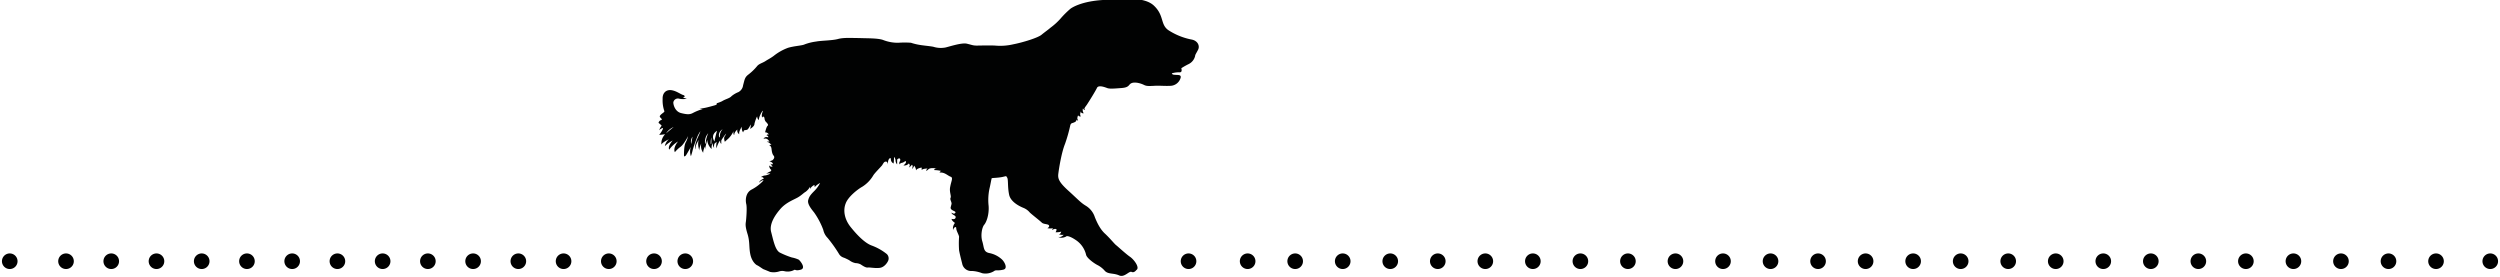 <?xml version="1.0" encoding="UTF-8"?>
<svg xmlns="http://www.w3.org/2000/svg" xmlns:xlink="http://www.w3.org/1999/xlink" width="990" height="109.793" viewBox="0 0 990 109.793">
  <defs>
    <clipPath id="a">
      <rect width="990" height="109.792" transform="translate(0 0)"></rect>
    </clipPath>
    <clipPath id="b">
      <rect width="990" height="109.792"></rect>
    </clipPath>
  </defs>
  <g transform="translate(-23.6 -37.6)">
    <g transform="translate(23.6 37.6)">
      <g clip-path="url(#a)">
        <line x2="480.373" transform="translate(494.066 103.444)" fill="none" stroke="#000" stroke-linecap="round" stroke-linejoin="round" stroke-width="6.186" stroke-dasharray="0 18.824"></line>
      </g>
    </g>
    <g transform="translate(23.6 37.6)">
      <g clip-path="url(#b)">
        <path d="M917.177,120.7h0m-515.477,0h0" transform="translate(68.964 -17.256)" fill="none" stroke="#000" stroke-linecap="round" stroke-linejoin="round" stroke-width="6.186"></path>
      </g>
    </g>
    <g transform="translate(23.6 37.6)">
      <g clip-path="url(#a)">
        <line x2="234.149" transform="translate(26.141 103.444)" fill="none" stroke="#000" stroke-linecap="round" stroke-linejoin="round" stroke-width="6.186" stroke-dasharray="0 17.912"></line>
      </g>
    </g>
    <g transform="translate(23.6 37.6)">
      <g clip-path="url(#b)">
        <path d="M294.21,120.7h0m-267.51,0h0" transform="translate(-22.841 -17.256)" fill="none" stroke="#000" stroke-linecap="round" stroke-linejoin="round" stroke-width="6.186"></path>
      </g>
    </g>
    <g transform="translate(23.6 37.6)">
      <g clip-path="url(#b)">
        <path d="M236.088,90.477a7.169,7.169,0,0,1,2.988-2.49Zm10.456,1.369-.5,2.863a3.379,3.379,0,0,1,.5-2.863m6.224-1.369a12.006,12.006,0,0,0-1,3.734c-.124,1.618-1-1.618,1-3.734m1.245,1.618s.124,3.361-.249,2.614a6.973,6.973,0,0,1,.249-2.614m2.241-2.614s-.871,3.112-1,4.232c0,0-1.867-2.365,1-4.232m2.241-.622a3.955,3.955,0,0,0-1.12,2.739c.124,1.618-1.494-1.12,1.12-2.739M234.345,87.49a4.489,4.489,0,0,0-1,1.867c0-.249,1.743-1.494,1.494-.622a9.733,9.733,0,0,1-1.494,2.365c.622,0,2.365-.249,2.365-.249a5.25,5.25,0,0,0-1.494,4.108c.5-1,2.988-2.116,2.988-2.116a4.694,4.694,0,0,0-1.618,2.739A12.551,12.551,0,0,1,238.7,93.34c-2.241,2.614-1.369,3.61-1.369,3.61a11.567,11.567,0,0,1,3.485-3.237c-2.241,2.863-1.245,4.232-1.245,4.232a12.257,12.257,0,0,1,2.241-2.116c1.369-1,2.988-4.232,2.988-4.232a10.32,10.32,0,0,1-1,2.614c-.747,1.494-.622,5.353-.622,5.353s.373.249.871-.5,1.867-3.237,1.867-3.237a5.533,5.533,0,0,0,0,3.734,22.81,22.81,0,0,0,.747-2.614,59.279,59.279,0,0,1,1.992-5.6s2.116-3.859.125.5-1,4.979-1,4.979c-.373-1.369,1.245-3.734,1.245-3.734-.622,1.743.124,3.734.249,4.357-.249-.871.747-2.988.747-2.988a4.673,4.673,0,0,0,.747,3.734,5.253,5.253,0,0,1,.747-2.49V96.95c.124-1.12.871-3.859.871-3.859a5.108,5.108,0,0,0,1.743,3.61,4.435,4.435,0,0,1,.373-2.365,3.756,3.756,0,0,0,.622,1.992,3.306,3.306,0,0,1,.124-1.743l.871-.747c-.373,1.992,0,2.614,0,2.614,0-1,1.494-3.734,1.369-2.863,0,1,.5,1,.5,1a4.836,4.836,0,0,1,0-1.369,18.1,18.1,0,0,1,1.867-2.614s0,.249-.5,1c-.622.747,0,2.241,0,2.241s.249-.249,1.494-1.369a9.576,9.576,0,0,0,1.992-2.988c-.373.871.249,2.241.249,1.369v-.124a3.579,3.579,0,0,1,1.245-1.743,1.624,1.624,0,0,0,.747,1.867c-.373-1,1-2.988,1-2.988a3.057,3.057,0,0,0,.5,2.241,4.094,4.094,0,0,1,.373-.747c0-.124.5-.124,1.12-.249s1.494-2.116,1.494-2.116a2.97,2.97,0,0,1-.249,1.743c1-.5,1.743-1.369,1.743-1.867s1.12-3.734,1.12-2.863a1.763,1.763,0,0,0,.622,1.245c0-1.743,2.116-4.855,1.494-3.237s-.124,2.241-.124,2.241c.373-1,.871.124.871.124a2.459,2.459,0,0,0,.5,1.494c.5.5,1.245,1.245.747,1.618s-1,2.614-1,2.614a1.583,1.583,0,0,1,1.494.871c-.871-.249-.871.373-.871.373a.609.609,0,0,1,.622.747c-1.494-.5-1.867.622-1.867.622,1.494-.747,2.365,1.12,2.365,1.12a1.089,1.089,0,0,0-1.12.124c.871-.249,1.992,1.245,1.992,1.245-.249-.373-1.12,0-1.12,0,.373-.124.871.5,1,1.12s.125,2.116.871,2.988-.373,1.743-.5,1.867a11.522,11.522,0,0,1-1.245.373c.5,0,1.743.747,1.369,1.12s-.871-.249-.871-.249a2.216,2.216,0,0,0,.871,1.12c-.747.5-1.369-.373-1.369-.373a2.276,2.276,0,0,0,.747,1.743c.125,0,.125.622-.5.747a9.3,9.3,0,0,0-1.494.871,2.912,2.912,0,0,1,1.743-.124,6.008,6.008,0,0,1-1.992.747,3.2,3.2,0,0,0-1.867.747.928.928,0,0,1,1.245.5c-1.867.747-1.867,1.618-1.867,1.618.747-.871,1.992-1.245,1.618-.747a17.186,17.186,0,0,1-4.606,3.485c-2.365,1.245-2.49,4.108-2.116,5.726.373,1.494,0,5.851-.124,6.846s-.373,1.743.622,4.979.5,5.1,1.12,8.091,2.365,4.232,2.739,4.357,1.743,1.12,2.365,1.494c.622.249,1.867.747,2.739,1.12a7.2,7.2,0,0,0,3.734-.249,4.067,4.067,0,0,1,2.116,0,5.588,5.588,0,0,0,3.361-.373c1-.622.5.373,2.863-.249s-.373-3.734-.747-3.983a11.783,11.783,0,0,0-2.739-.871,32.242,32.242,0,0,1-4.606-1.867c-1.992-.871-2.739-5.1-3.61-8.34-.747-3.237,1.743-6.846,3.983-9.336,2.241-2.365,5.1-3.361,6.6-4.232s2.241-1.743,3.112-2.241a6.676,6.676,0,0,0,1.743-1.992v.871c.622-1.12,1.867-1.743,1.743-1.494a4.4,4.4,0,0,0,.124.747,6.975,6.975,0,0,1,2.116-1.618,12.129,12.129,0,0,1-2.241,3.112c-1.494,1.494-2.116,2.241-2.49,3.734-.373,1.618,1.494,3.734,2.365,4.855a29.8,29.8,0,0,1,3.61,6.846,6.5,6.5,0,0,0,1.743,3.237,53.3,53.3,0,0,1,4.357,6.1c.871,1.618,2.116,1.618,2.739,1.992a16.2,16.2,0,0,1,1.494.747,5.822,5.822,0,0,0,2.49,1.12,4.69,4.69,0,0,1,1.992.5c.747.5,1.992,1.369,2.863,1.245.747-.124,2.863.373,4.73.124s3.112-2.241,3.361-2.988a2.388,2.388,0,0,0-.622-2.49,21.067,21.067,0,0,0-5.975-3.361c-2.739-1-5.851-4.232-8.34-7.344s-2.988-6.6-1.992-9.212c.871-2.614,4.606-5.6,6.6-6.722a13.178,13.178,0,0,0,4.357-4.481c.5-.871,2.988-3.361,3.485-3.983.5-.747.747-1.494,1.494-1.494.747-.124.747,1.245.747,1.245a6.569,6.569,0,0,1,.249-1.743c.249-.747,1-1.369,1-.373a1.782,1.782,0,0,0,.871,1.494c.373.871.373-2.49.373-2.49a2.325,2.325,0,0,1,.622,1.494,2.325,2.325,0,0,0,.622,1.494v-1.743c0-.5.871-.747,1-.622.249.124.373.747,0,1.245a1.082,1.082,0,0,0,0,1.12.984.984,0,0,1,.871-.622,2.938,2.938,0,0,0,1.369-.747c.871.622-.747,1.743-.747,1.743a2.211,2.211,0,0,0,2.116-.747.94.94,0,0,1,0,1.494c.373.124,1.245-1,1.245-1,.622.5,0,1.618,0,1.618.5-.124.871-1.245.871-1.245a2.916,2.916,0,0,1,.747,1.867c.373-.871,2.241-1.12,2.241-1.12v1c.373-.622,2.365-.622,2.365-.622a.925.925,0,0,0-.5,1l.871-.747c.871-.747,3.361-.249,3.361-.249-1.245-.124-1.12.622-1.12.622a11.246,11.246,0,0,1,2.863.373c-.5-.124-.747.622-.747.622,1.992-.249,3.237,1.245,4.357,1.618s.249,1.743-.125,3.859c-.5,2.116.5,3.734.125,4.481s.5,1.618.373,2.49c-.249.871-.373,1.494-.373,1.494.124,1.245,2.365,1.245,1.867,1.992s-1.494-.124-1.494-.124c0,1,1.867,1,1.618,1.992s-1.618.5-1.618.5c.124.871,1.369,1.618,1.369,1.618a3.394,3.394,0,0,0-.747,2.863c.124-1,1.245-1.743,1.245-.747s1,2.49,1.12,3.361a38.217,38.217,0,0,0,0,5.353c.249,1.369.622,2.863,1.245,5.353A3.606,3.606,0,0,0,357.208,145a12.822,12.822,0,0,1,3.983.871,6.37,6.37,0,0,0,4.855-.871c.622-.5,1.369,0,3.485-.5,2.116-.373.5-3.237-.5-4.108a10.251,10.251,0,0,0-4.979-2.49c-2.365-.5-1.992-2.116-2.739-4.606-.747-2.365-.124-5.6.747-6.6s1.992-3.983,1.743-7.469a21.476,21.476,0,0,1,.373-6.971c.373-1.494.747-3.859.871-3.983s2.49-.124,4.232-.5,1.369-.5,1.867.249.124,3.485.747,6.6c.5,2.988,4.108,4.73,5.6,5.353a6.428,6.428,0,0,1,2.614,1.867c.747.747,3.983,3.237,4.73,3.983s2.49.5,2.863,1.12-.622,1.12-.622,1.12a6.585,6.585,0,0,0,2.241,0c-.5.622-.249.747-.249.747.373-.5,1.494-.622,1.618-.249.124.249-.373,1.12-.373,1.12a8.486,8.486,0,0,0,2.241-.249c-.249,1.12-1,1-1,1a4.234,4.234,0,0,0,1.992.249c-1.369,1.369-2.241.747-2.241.747,1.12.871,2.988.124,3.237-.124s1.494-.124,3.859,1.494a9.647,9.647,0,0,1,3.983,5.726c.249,1.369,3.237,3.485,4.481,4.108A9.5,9.5,0,0,1,409.863,145c1.369,1.369,3.361.747,5.6,1.743,2.116,1,3.983-1.867,4.979-1.369s1.867-.747,1.867-.747c1.494-.871-.871-4.108-2.49-5.228s-4.606-3.859-5.353-4.481c-.747-.5-2.241-2.49-4.481-4.606-2.241-1.992-3.485-5.1-4.108-6.6a8.247,8.247,0,0,0-3.485-4.481c-2.116-1.245-3.112-2.49-7.1-6.1s-4.108-4.979-3.859-6.846c.249-1.992,1.245-8.216,2.614-11.577a60.284,60.284,0,0,0,2.116-7.469c.373-1,.747-.622,1.867-1.245a.971.971,0,0,0,.5-1.12c.249.871.747.373.747.373-.747-.373,0-1.992,0-1.992,0,.747,1.12.5,1.12.5-.747-.5,0-1.992,0-1.992s-.125-.5,0,.249,1.12.5,1.12.5c-.622-.373-.5-2.241-.249-1.743a.884.884,0,0,0,.747.5c-.373-.5-.5-.5.622-1.992,1-1.494,3.61-5.726,4.108-6.846.622-1.12,2.988-.249,3.983.124s2.49.249,5.726,0c3.361-.249,2.614-1.494,4.108-1.992s3.734.249,4.73.747,1.743.5,4.108.373,3.983.124,6.473,0a4.341,4.341,0,0,0,3.983-3.237c.249-1.245-1-1-2.241-1.12-1.245,0-1.369-.622-1.12-.622a9.578,9.578,0,0,1,2.863-.373c1.369.124.747-1.618.747-1.618a29.29,29.29,0,0,1,2.863-1.618,4.8,4.8,0,0,0,2.614-3.237c0-.5.5-1.12,1.245-2.614.622-1.494-.249-3.361-2.49-3.859a25.977,25.977,0,0,1-9.336-3.734c-3.237-2.241-1.618-5.726-5.6-9.585C425.548,36.2,416.834,37.2,408.992,37.7c-7.967.5-11.826,2.739-12.822,3.485a38.124,38.124,0,0,0-3.983,3.983,25.389,25.389,0,0,1-3.859,3.485c-1,.871-2.116,1.618-3.485,2.739-1.369,1.245-7.469,3.112-11.328,3.859a22.311,22.311,0,0,1-7.1.5c-1.743-.124-7.22,0-7.22,0-1.618,0-1.867-.249-3.983-.747-1.992-.5-6.846,1.12-8.465,1.494a9.783,9.783,0,0,1-4.73-.249c-1-.249-3.859-.5-5.353-.747a21.974,21.974,0,0,1-3.61-.871,32.671,32.671,0,0,0-4.979,0,15.9,15.9,0,0,1-6.1-1.12c-2.116-.747-6.6-.622-9.461-.747-2.863,0-6.1-.249-8.34.373s-6.722.622-8.589,1a20.625,20.625,0,0,0-4.606,1.12c-.871.5-4.108.622-6.6,1.369a20.392,20.392,0,0,0-5.726,3.237c-1.369,1-2.241,1.369-3.361,2.116-1.245.747-2.49,1-3.237,1.992A21.209,21.209,0,0,1,268.7,67.2c-1.494,1.12-1.494,1.992-2.116,4.232a3.553,3.553,0,0,1-1.867,2.739,9.92,9.92,0,0,0-2.739,1.618c-.747.871-2.365,1.12-3.734,1.992a13.255,13.255,0,0,1-2.365.871c.622,0,.373.5-.5.747s-2.614.747-3.859,1-2.241.373-2.241.373,1.494.124,1.245.124a20.461,20.461,0,0,0-3.734,1.494c-1.12.622-2.116.747-4.606.124-2.49-.5-3.237-3.237-3.237-4.232a1.83,1.83,0,0,1,2.365-1.494,7.273,7.273,0,0,0,2.988,0s-2.116-.5-1.245-.622c.747-.124.125-.747.125-.747-1.245-.249-2.739-1.618-4.855-1.992-2.241-.373-3.734,1.12-3.61,3.485a12.766,12.766,0,0,0,.622,4.606c.249.373-.124.622-.622,1s-1.245,1-1.12,1.369c.124.5,1.369,1.12.5,1.369a1.436,1.436,0,0,0-1,1.12,6.08,6.08,0,0,1,1.245,1.12" transform="translate(27.688 -37.697)" fill="#010202"></path>
      </g>
    </g>
  </g>
</svg>
